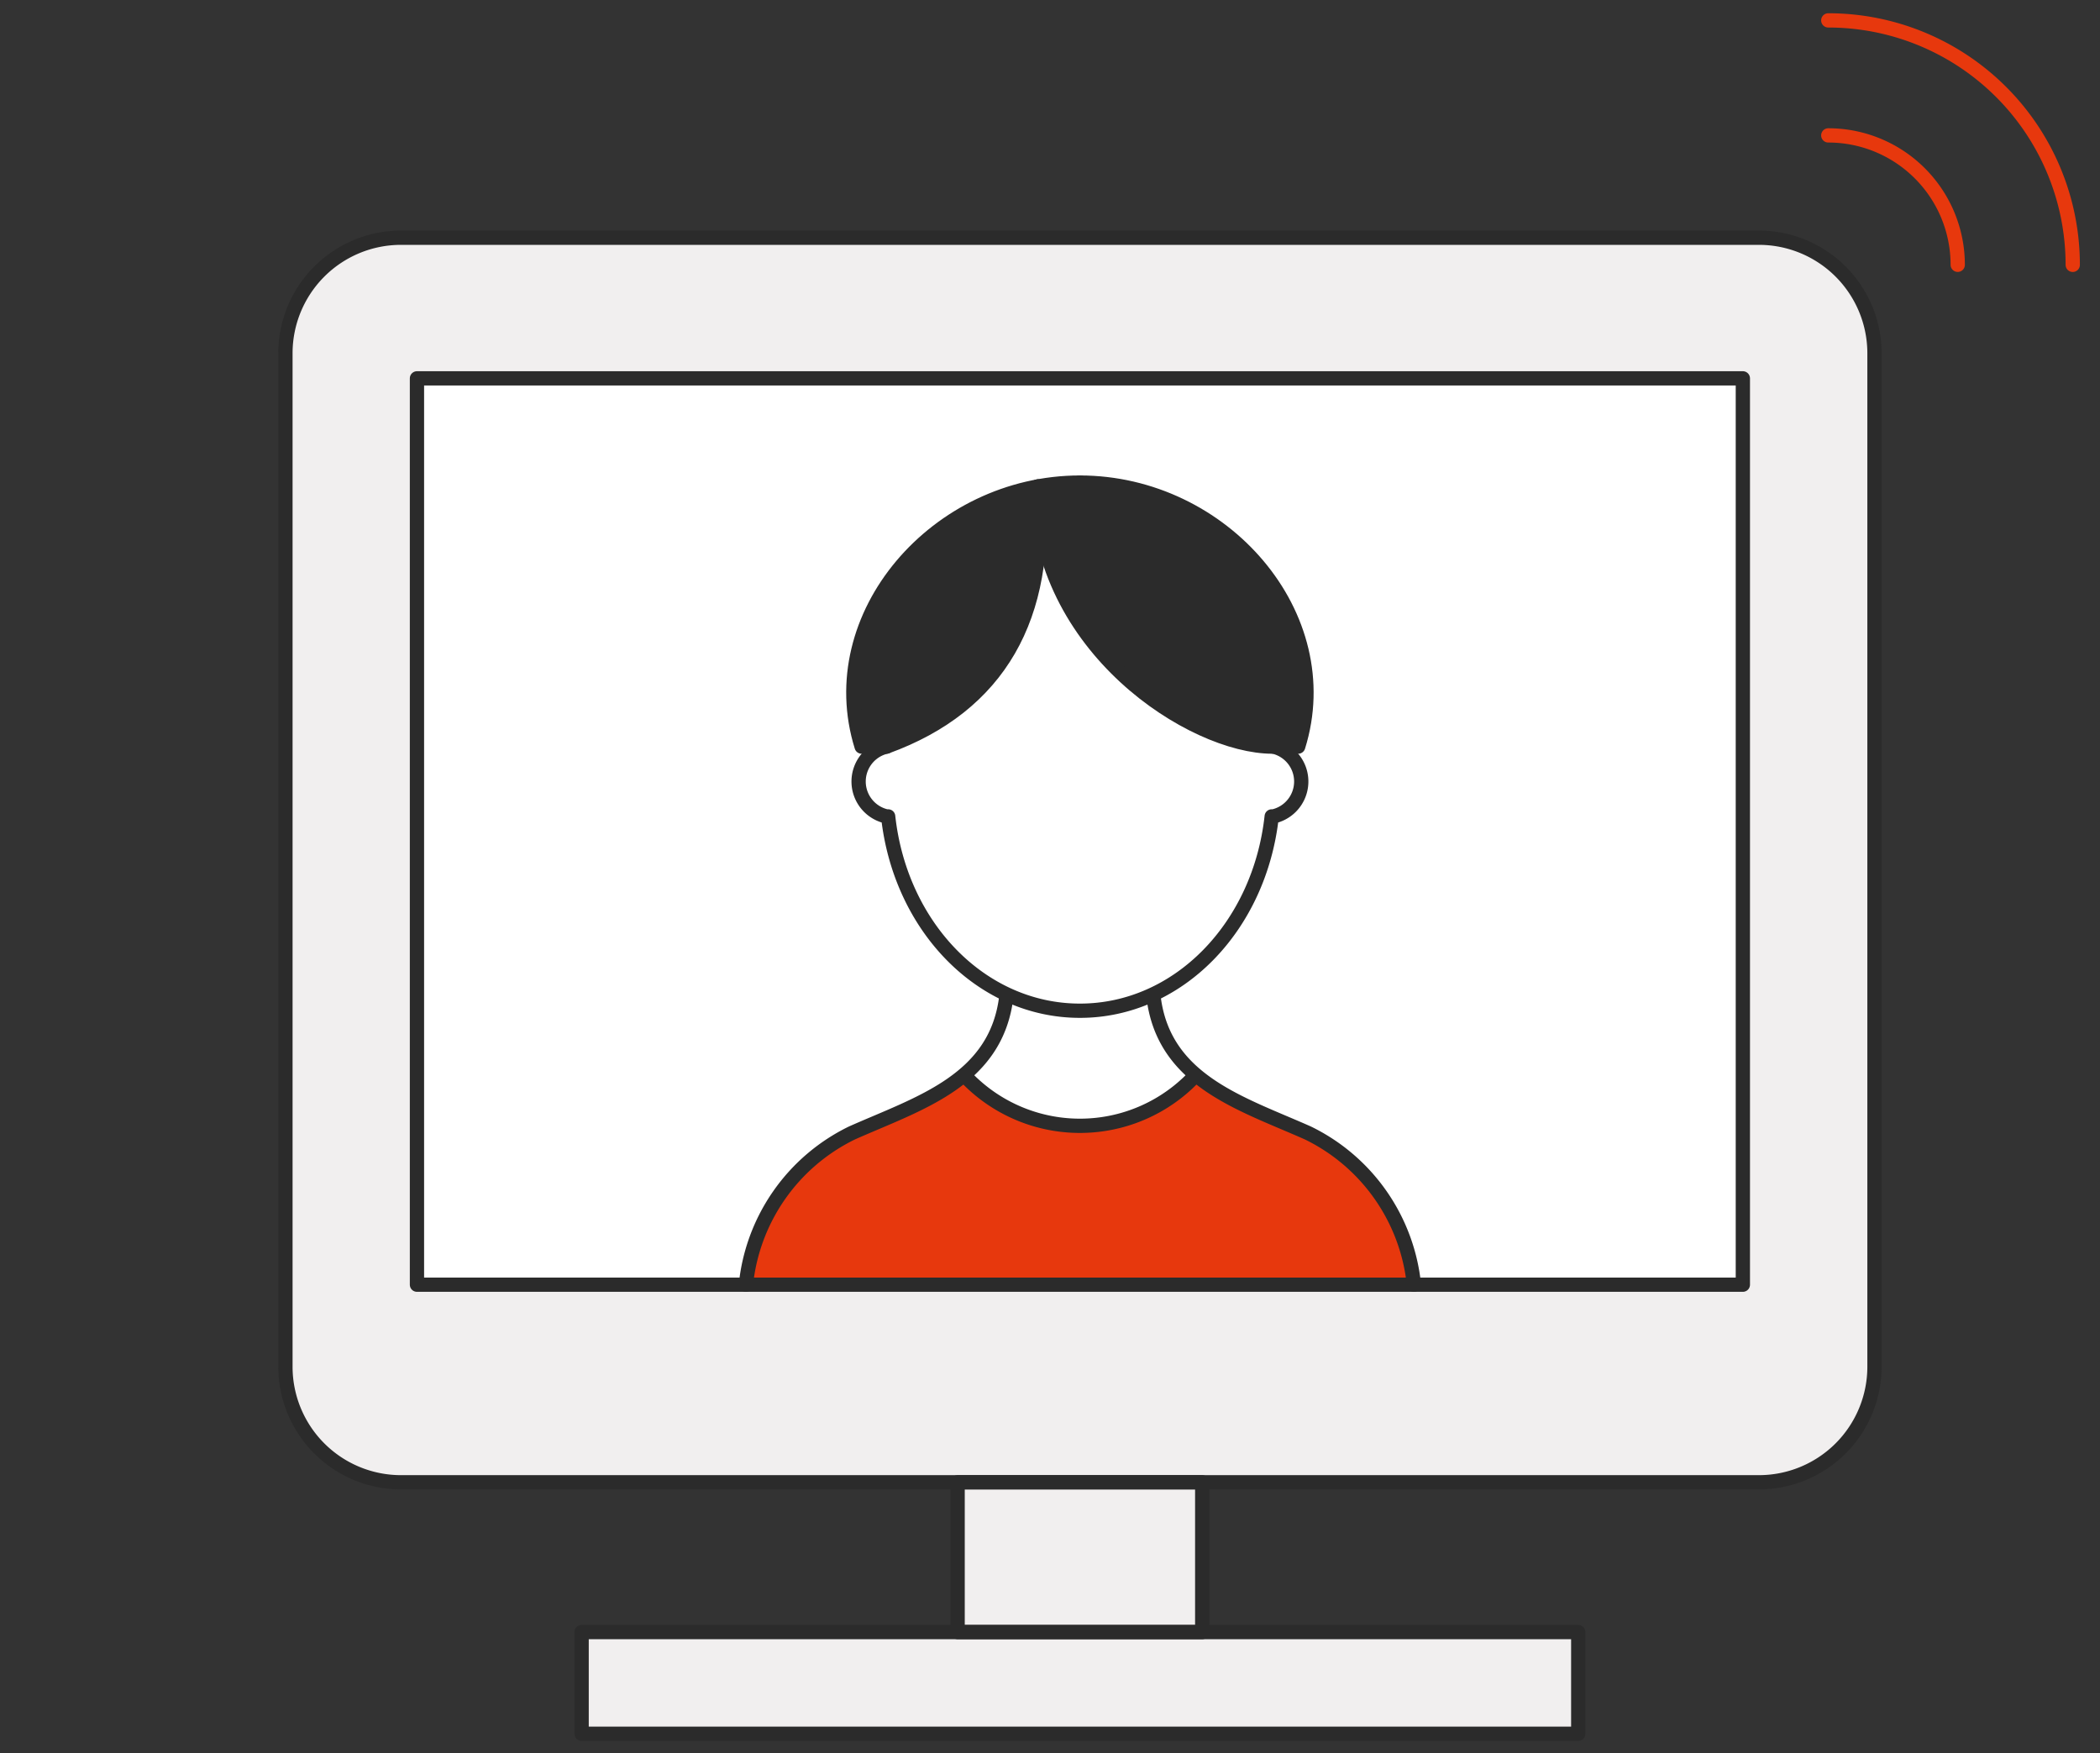 <svg xmlns="http://www.w3.org/2000/svg" width="103" height="86" viewBox="0 0 103 86">
  <rect x="0" y="0" width="103" height="86" fill="#333333" stroke="none"/>
  <g id="グループ_399" data-name="グループ 399" transform="translate(-187 -2513)">
    <g id="グループ_394" data-name="グループ 394" transform="translate(16273.65 756.232)">
      <rect id="長方形_1257" data-name="長方形 1257" width="48.68" height="4.787" transform="translate(-16058.023 1836.922)" fill="#f1efef"/>
      <rect id="長方形_1258" data-name="長方形 1258" width="11.796" height="7.145" transform="translate(-16039.581 1829.576)" fill="#f1efef"/>
      <path id="パス_1242" data-name="パス 1242" d="M5.283,73.6A4.822,4.822,0,0,1,.467,68.783V17.573a4.822,4.822,0,0,1,4.816-4.818h68.1A4.823,4.823,0,0,1,78.2,17.573v51.21A4.823,4.823,0,0,1,73.383,73.6ZM6.818,19.452a.1.1,0,0,0-.1.1V64.008a.1.1,0,0,0,.1.1H71.85a.1.1,0,0,0,.1-.1V19.552a.1.1,0,0,0-.1-.1Z" transform="translate(-16073.016 1755.774)" fill="#f1efef"/>
      <path id="パス_1243" data-name="パス 1243" d="M32.78,38.631a9.216,9.216,0,0,1,1.712-7.42,11.341,11.341,0,0,1,5.729-4.056l1.248-.391L41.5,28.07c.124,5.554-2.414,9.452-7.342,11.272l-.1.037-1.015.14Z" transform="translate(-16077.272 1753.917)" fill="#2b2b2b"/>
      <path id="パス_1244" data-name="パス 1244" d="M54.512,39.353h-.23l-.022-.007c-3.481-.118-10.386-4.106-11.171-11.326l-.062-1.279.939-.084c.334-.029.668-.057,1.007-.057a11.322,11.322,0,0,1,9.1,4.589,9.216,9.216,0,0,1,1.712,7.42l-.2.926s-1.032-.178-1.077-.183" transform="translate(-16078.657 1753.939)" fill="#2b2b2b"/>
      <path id="パス_1245" data-name="パス 1245" d="M43.628,52.886c-4.716,0-8.718-4.06-9.306-9.442a.1.1,0,0,0-.108-.087h0a1.647,1.647,0,0,1-.068-3.221l.088-.029a10.566,10.566,0,0,0,6.909-6.876l.7-2.222,1.107,2.051c2.322,4.3,6.945,6.99,9.982,7.074l.319,0,.1.032a1.561,1.561,0,0,1,1.031,1.583,1.474,1.474,0,0,1-1.276,1.61l-.09,0a.094.094,0,0,0-.081.089c-.588,5.383-4.59,9.443-9.306,9.443" transform="translate(-16077.311 1753.354)" fill="#fff"/>
      <path id="パス_1246" data-name="パス 1246" d="M44.424,61.8a7.544,7.544,0,0,1-4.735-1.639l-.806-.638.673-.777a5.455,5.455,0,0,0,1.137-2.107l.278-.964.958.3a8.357,8.357,0,0,0,4.988,0l.958-.3.278.964a5.455,5.455,0,0,0,1.137,2.107l.673.777-.806.638A7.544,7.544,0,0,1,44.424,61.8" transform="translate(-16078.107 1750.085)" fill="#fff"/>
      <path id="パス_1247" data-name="パス 1247" d="M26.427,70.195l.331-1.237a9.1,9.1,0,0,1,4.875-6.012c.369-.164.743-.324,1.12-.483a22.088,22.088,0,0,0,3.688-1.846l.625-.422.57.494a7.853,7.853,0,0,0,10.276,0l.569-.494.625.422a21.956,21.956,0,0,0,3.668,1.837c.433.185.789.337,1.141.493a9.1,9.1,0,0,1,4.875,6.012l.33,1.237Z" transform="translate(-16076.456 1749.486)" fill="#e7380d"/>
      <path id="パス_1248" data-name="パス 1248" d="M56.824,64.962l-.162-.786a9.369,9.369,0,0,0-5.12-6.647c-.355-.158-.717-.311-1.079-.464-2.91-1.235-5.6-2.376-6.311-5.455l-.165-.708.63-.365a11.007,11.007,0,0,0,5.107-7.713l.088-.52.482-.214a1.85,1.85,0,0,0,.979-1.709,2.106,2.106,0,0,0-.185-.848l-.187-.421.24-.481a9.388,9.388,0,0,0-1.563-8.342,11.525,11.525,0,0,0-9.261-4.671,11.259,11.259,0,0,0-1.874.175l-.048.014-.1.008-.057.014a11.465,11.465,0,0,0-7.178,4.461A9.389,9.389,0,0,0,29.5,38.637l.041.077.193.406-.18.412a2.107,2.107,0,0,0-.186.849,1.849,1.849,0,0,0,.98,1.709l.481.214.089.52a11,11,0,0,0,5.107,7.713l.63.365-.164.708c-.716,3.079-3.4,4.218-6.246,5.424l-.121.052c-.344.147-.687.292-1.024.442a9.371,9.371,0,0,0-5.12,6.648l-.162.785H7.9V20.707H72.734V64.962Z" transform="translate(-16074.001 1754.72)" fill="#fff"/>
      <path id="パス_1249" data-name="パス 1249" d="M87.586.35a11.99,11.99,0,0,1,11.99,11.99" transform="translate(-16084.563 1757.418)" fill="none" stroke="#e7380d" stroke-linecap="round" stroke-linejoin="round" stroke-width="0.7"/>
      <path id="パス_1250" data-name="パス 1250" d="M87.586,6.853A6.349,6.349,0,0,1,93.935,13.2" transform="translate(-16084.563 1756.556)" fill="none" stroke="#e7380d" stroke-linecap="round" stroke-linejoin="round" stroke-width="0.7"/>
      <path id="パス_1251" data-name="パス 1251" d="M39.166,55.473c-.456,4.183-4.293,5.294-7.58,6.755a9.334,9.334,0,0,0-5.2,7.442" transform="translate(-16076.451 1750.112)" fill="none" stroke="#2b2b2b" stroke-linecap="round" stroke-linejoin="round" stroke-width="0.7"/>
      <path id="パス_1252" data-name="パス 1252" d="M38.808,60.075a7.723,7.723,0,0,0,11.213,0" transform="translate(-16078.097 1749.502)" fill="none" stroke="#2b2b2b" stroke-linecap="round" stroke-linejoin="round" stroke-width="0.7"/>
      <path id="パス_1253" data-name="パス 1253" d="M34.129,41.413a1.755,1.755,0,0,0,0,3.425c.027,0,.052,0,.078,0,.592,5.414,4.576,9.531,9.406,9.531s8.814-4.117,9.406-9.531c.026,0,.052,0,.078,0a1.755,1.755,0,0,0,0-3.425" transform="translate(-16077.295 1751.975)" fill="none" stroke="#2b2b2b" stroke-linecap="round" stroke-linejoin="round" stroke-width="0.7"/>
      <path id="パス_1254" data-name="パス 1254" d="M54.4,39.464c-3.924,0-11.509-4.854-11.509-12.759" transform="translate(-16078.638 1753.925)" fill="none" stroke="#2b2b2b" stroke-linecap="round" stroke-linejoin="round" stroke-width="0.7"/>
      <path id="パス_1255" data-name="パス 1255" d="M34.338,39.464c5.5-2,8-6.379,7.419-12.759" transform="translate(-16077.505 1753.925)" fill="none" stroke="#2b2b2b" stroke-linecap="round" stroke-linejoin="round" stroke-width="0.7"/>
      <path id="パス_1256" data-name="パス 1256" d="M43.573,26.485c-7.026,0-12.71,6.538-10.706,12.95" transform="translate(-16077.256 1753.954)" fill="none" stroke="#2b2b2b" stroke-linecap="round" stroke-linejoin="round" stroke-width="0.7"/>
      <path id="パス_1257" data-name="パス 1257" d="M45.271,26.485c7.026,0,12.71,6.538,10.706,12.95" transform="translate(-16078.954 1753.954)" fill="none" stroke="#2b2b2b" stroke-linecap="round" stroke-linejoin="round" stroke-width="0.7"/>
      <path id="パス_1258" data-name="パス 1258" d="M49.424,55.473c.456,4.183,4.293,5.294,7.58,6.755a9.334,9.334,0,0,1,5.2,7.442" transform="translate(-16079.504 1750.112)" fill="none" stroke="#2b2b2b" stroke-linecap="round" stroke-linejoin="round" stroke-width="0.7"/>
      <path id="長方形_1259" data-name="長方形 1259" d="M5.669,0h66.6a5.67,5.67,0,0,1,5.67,5.67V55.376a5.67,5.67,0,0,1-5.67,5.67H5.669A5.669,5.669,0,0,1,0,55.377V5.669A5.669,5.669,0,0,1,5.669,0Z" transform="translate(-16072.65 1768.428)" fill="none" stroke="#2b2b2b" stroke-linecap="round" stroke-linejoin="round" stroke-width="0.7"/>
      <rect id="長方形_1260" data-name="長方形 1260" width="65.032" height="44.456" transform="translate(-16066.199 1775.326)" fill="none" stroke="#2b2b2b" stroke-linecap="round" stroke-linejoin="round" stroke-width="0.7"/>
      <rect id="長方形_1261" data-name="長方形 1261" width="48.882" height="4.988" transform="translate(-16058.123 1836.822)" fill="none" stroke="#2b2b2b" stroke-linecap="round" stroke-linejoin="round" stroke-width="0.7"/>
      <rect id="長方形_1262" data-name="長方形 1262" width="11.997" height="7.347" transform="translate(-16039.681 1829.474)" fill="none" stroke="#2b2b2b" stroke-linecap="round" stroke-linejoin="round" stroke-width="0.7"/>
    </g>
    <rect id="長方形_1277" data-name="長方形 1277" width="103" height="86" transform="translate(187 2513)" fill="none"/>
  </g>
</svg>
